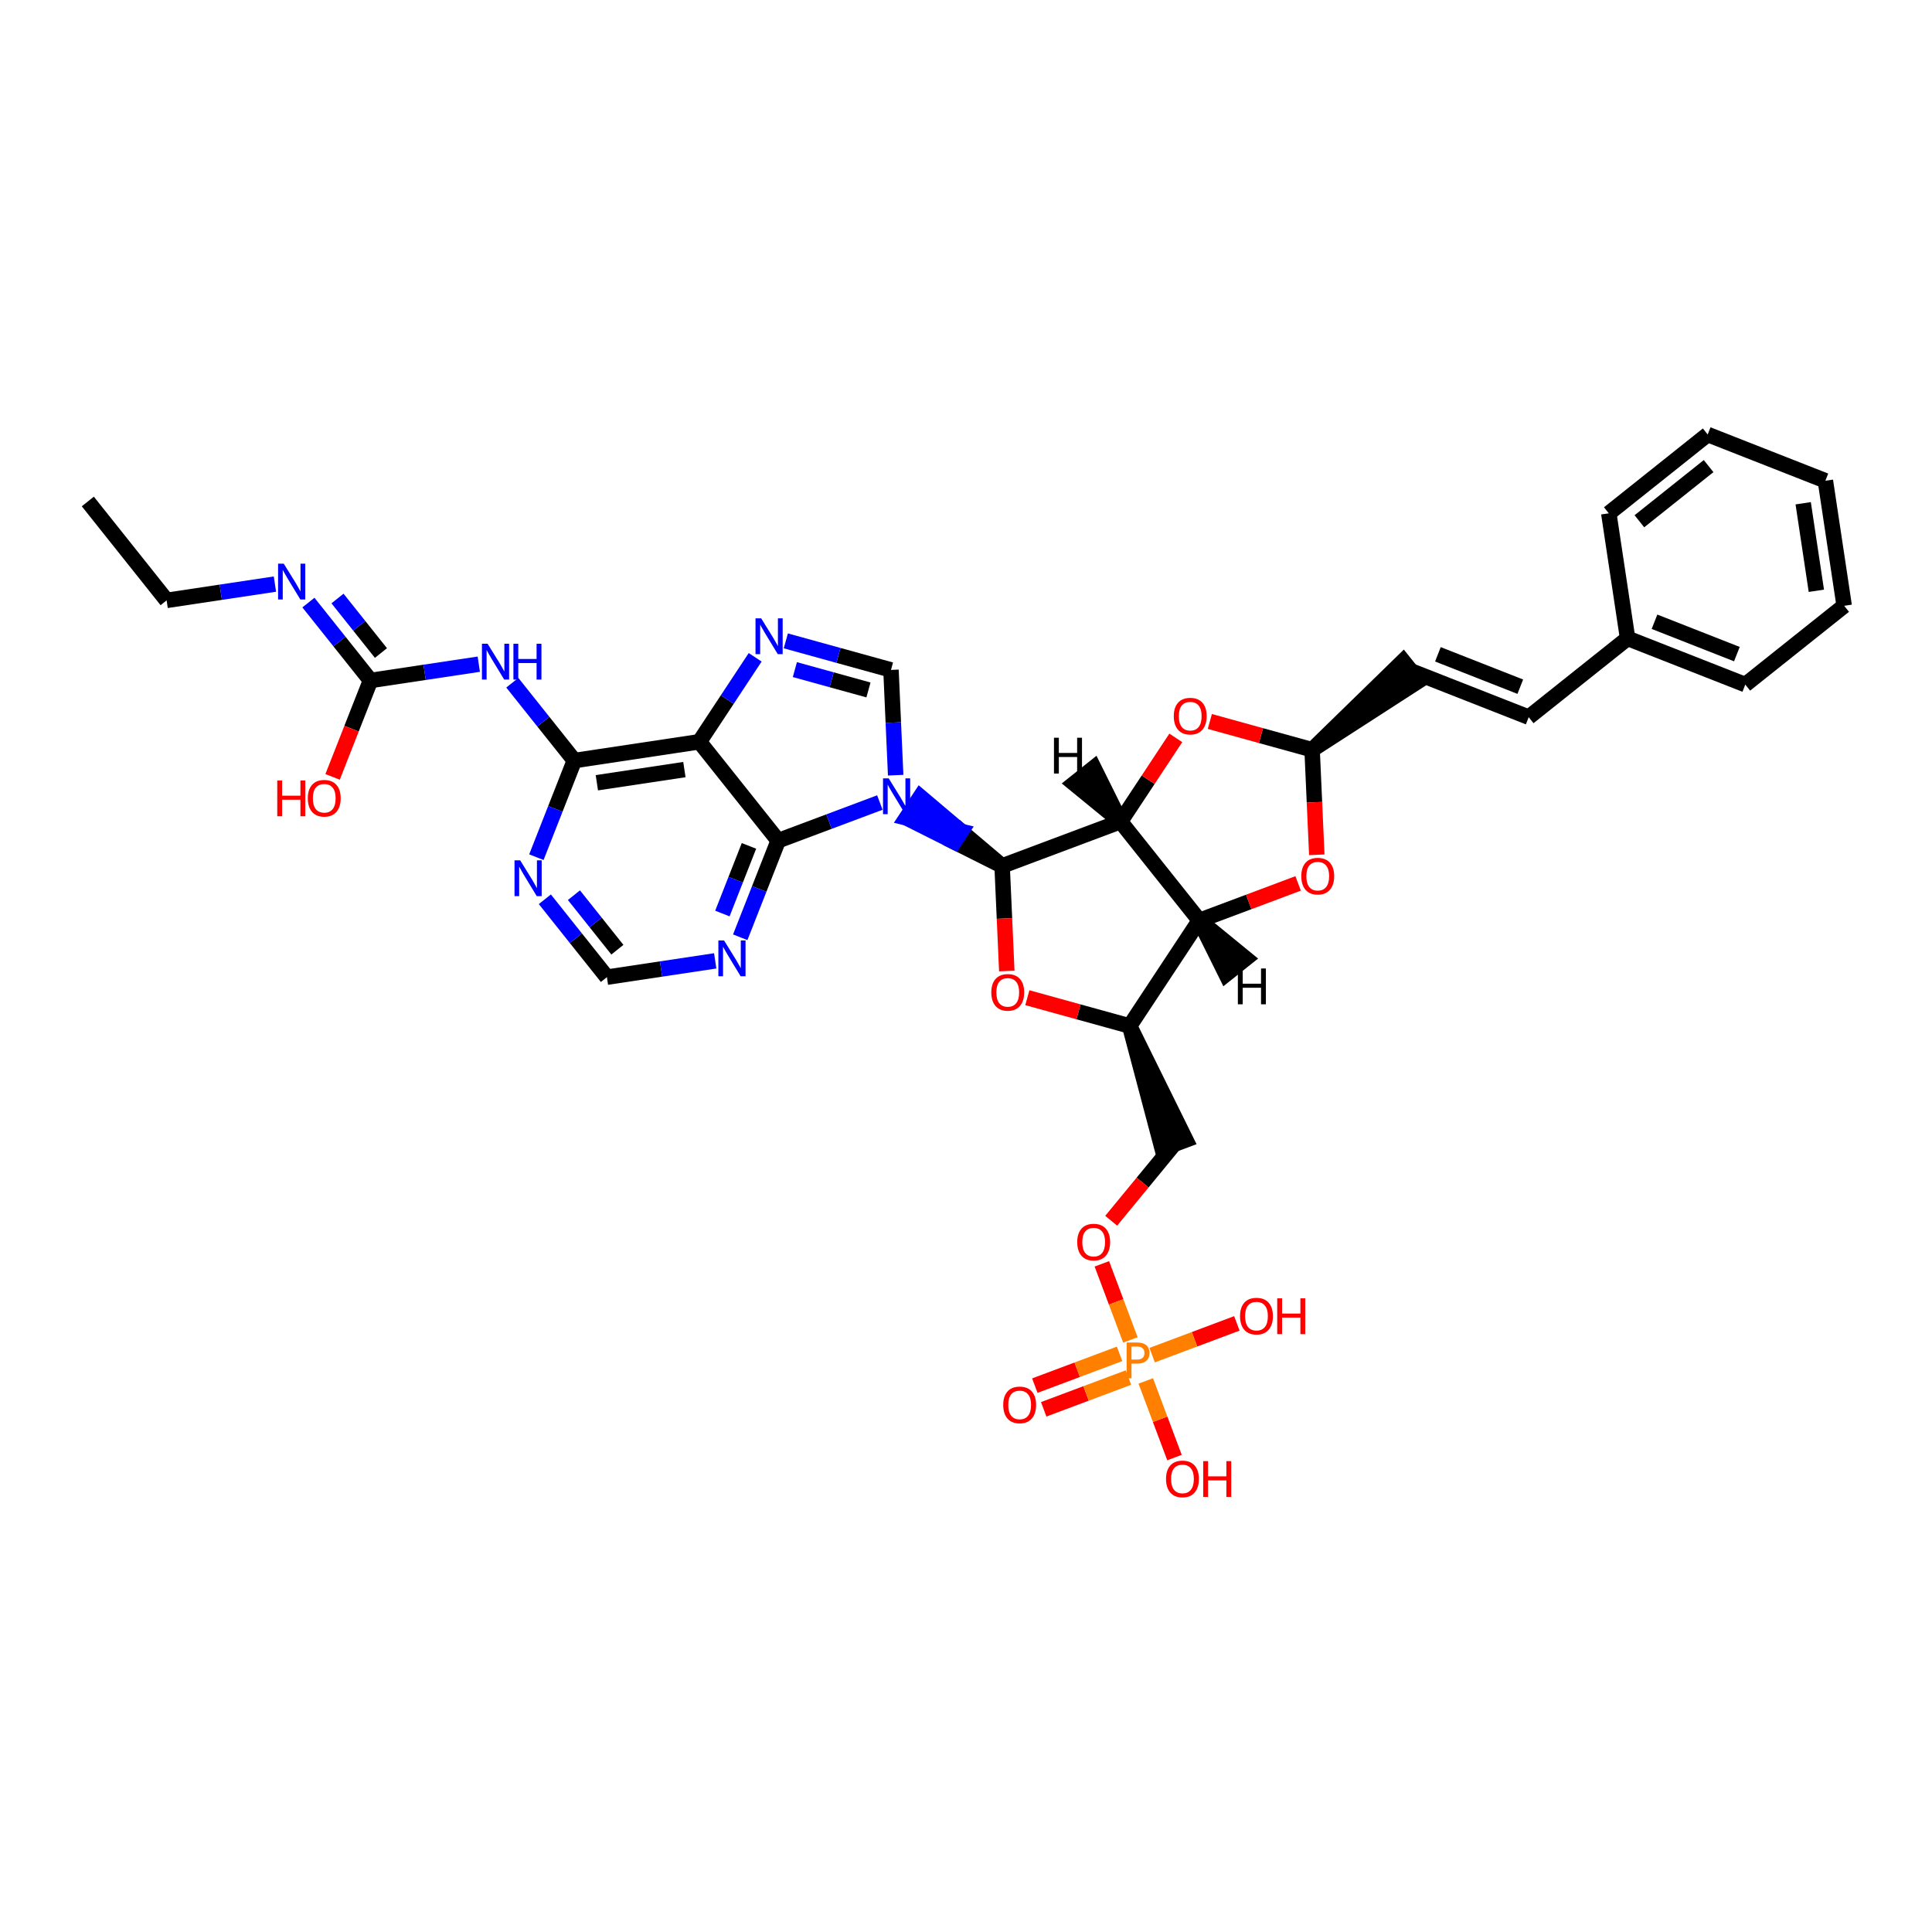 <?xml version='1.0' encoding='iso-8859-1'?>
<svg version='1.1' baseProfile='full'
              xmlns='http://www.w3.org/2000/svg'
                      xmlns:rdkit='http://www.rdkit.org/xml'
                      xmlns:xlink='http://www.w3.org/1999/xlink'
                  xml:space='preserve'
width='250px' height='250px' viewBox='0 0 250 250'>
<!-- END OF HEADER -->
<rect style='opacity:1.0;fill:#FFFFFF;stroke:none' width='250' height='250' x='0' y='0'> </rect>
<path class='bond-0 atom-0 atom-1' d='M 11.364,64.892 L 21.561,77.689' style='fill:none;fill-rule:evenodd;stroke:#000000;stroke-width:2.0px;stroke-linecap:butt;stroke-linejoin:miter;stroke-opacity:1' />
<path class='bond-1 atom-1 atom-22' d='M 21.561,77.689 L 28.569,76.635' style='fill:none;fill-rule:evenodd;stroke:#000000;stroke-width:2.0px;stroke-linecap:butt;stroke-linejoin:miter;stroke-opacity:1' />
<path class='bond-1 atom-1 atom-22' d='M 28.569,76.635 L 35.576,75.582' style='fill:none;fill-rule:evenodd;stroke:#0000FF;stroke-width:2.0px;stroke-linecap:butt;stroke-linejoin:miter;stroke-opacity:1' />
<path class='bond-2 atom-2 atom-3' d='M 236.203,62.208 L 238.636,78.389' style='fill:none;fill-rule:evenodd;stroke:#000000;stroke-width:2.0px;stroke-linecap:butt;stroke-linejoin:miter;stroke-opacity:1' />
<path class='bond-2 atom-2 atom-3' d='M 233.332,65.121 L 235.035,76.448' style='fill:none;fill-rule:evenodd;stroke:#000000;stroke-width:2.0px;stroke-linecap:butt;stroke-linejoin:miter;stroke-opacity:1' />
<path class='bond-3 atom-2 atom-4' d='M 236.203,62.208 L 220.973,56.224' style='fill:none;fill-rule:evenodd;stroke:#000000;stroke-width:2.0px;stroke-linecap:butt;stroke-linejoin:miter;stroke-opacity:1' />
<path class='bond-4 atom-3 atom-5' d='M 238.636,78.389 L 225.84,88.587' style='fill:none;fill-rule:evenodd;stroke:#000000;stroke-width:2.0px;stroke-linecap:butt;stroke-linejoin:miter;stroke-opacity:1' />
<path class='bond-5 atom-4 atom-6' d='M 220.973,56.224 L 208.176,66.422' style='fill:none;fill-rule:evenodd;stroke:#000000;stroke-width:2.0px;stroke-linecap:butt;stroke-linejoin:miter;stroke-opacity:1' />
<path class='bond-5 atom-4 atom-6' d='M 221.093,60.313 L 212.136,67.452' style='fill:none;fill-rule:evenodd;stroke:#000000;stroke-width:2.0px;stroke-linecap:butt;stroke-linejoin:miter;stroke-opacity:1' />
<path class='bond-6 atom-5 atom-12' d='M 225.84,88.587 L 210.61,82.603' style='fill:none;fill-rule:evenodd;stroke:#000000;stroke-width:2.0px;stroke-linecap:butt;stroke-linejoin:miter;stroke-opacity:1' />
<path class='bond-6 atom-5 atom-12' d='M 224.752,84.643 L 214.091,80.455' style='fill:none;fill-rule:evenodd;stroke:#000000;stroke-width:2.0px;stroke-linecap:butt;stroke-linejoin:miter;stroke-opacity:1' />
<path class='bond-7 atom-6 atom-12' d='M 208.176,66.422 L 210.61,82.603' style='fill:none;fill-rule:evenodd;stroke:#000000;stroke-width:2.0px;stroke-linecap:butt;stroke-linejoin:miter;stroke-opacity:1' />
<path class='bond-8 atom-7 atom-8' d='M 197.813,92.801 L 182.583,86.818' style='fill:none;fill-rule:evenodd;stroke:#000000;stroke-width:2.0px;stroke-linecap:butt;stroke-linejoin:miter;stroke-opacity:1' />
<path class='bond-8 atom-7 atom-8' d='M 196.725,88.858 L 186.064,84.669' style='fill:none;fill-rule:evenodd;stroke:#000000;stroke-width:2.0px;stroke-linecap:butt;stroke-linejoin:miter;stroke-opacity:1' />
<path class='bond-9 atom-7 atom-12' d='M 197.813,92.801 L 210.61,82.603' style='fill:none;fill-rule:evenodd;stroke:#000000;stroke-width:2.0px;stroke-linecap:butt;stroke-linejoin:miter;stroke-opacity:1' />
<path class='bond-10 atom-14 atom-8' d='M 169.786,97.016 L 183.603,88.097 L 181.563,85.538 Z' style='fill:#000000;fill-rule:evenodd;fill-opacity:1;stroke:#000000;stroke-width:2.0px;stroke-linecap:butt;stroke-linejoin:miter;stroke-opacity:1;' />
<path class='bond-11 atom-13 atom-9' d='M 146.174,132.76 L 150.386,148.656 L 153.45,147.507 Z' style='fill:#000000;fill-rule:evenodd;fill-opacity:1;stroke:#000000;stroke-width:2.0px;stroke-linecap:butt;stroke-linejoin:miter;stroke-opacity:1;' />
<path class='bond-12 atom-9 atom-32' d='M 151.918,148.082 L 147.852,153.023' style='fill:none;fill-rule:evenodd;stroke:#000000;stroke-width:2.0px;stroke-linecap:butt;stroke-linejoin:miter;stroke-opacity:1' />
<path class='bond-12 atom-9 atom-32' d='M 147.852,153.023 L 143.786,157.965' style='fill:none;fill-rule:evenodd;stroke:#FF0000;stroke-width:2.0px;stroke-linecap:butt;stroke-linejoin:miter;stroke-opacity:1' />
<path class='bond-13 atom-10 atom-23' d='M 78.534,126.443 L 74.518,121.404' style='fill:none;fill-rule:evenodd;stroke:#000000;stroke-width:2.0px;stroke-linecap:butt;stroke-linejoin:miter;stroke-opacity:1' />
<path class='bond-13 atom-10 atom-23' d='M 74.518,121.404 L 70.503,116.365' style='fill:none;fill-rule:evenodd;stroke:#0000FF;stroke-width:2.0px;stroke-linecap:butt;stroke-linejoin:miter;stroke-opacity:1' />
<path class='bond-13 atom-10 atom-23' d='M 79.889,122.891 L 77.078,119.364' style='fill:none;fill-rule:evenodd;stroke:#000000;stroke-width:2.0px;stroke-linecap:butt;stroke-linejoin:miter;stroke-opacity:1' />
<path class='bond-13 atom-10 atom-23' d='M 77.078,119.364 L 74.267,115.837' style='fill:none;fill-rule:evenodd;stroke:#0000FF;stroke-width:2.0px;stroke-linecap:butt;stroke-linejoin:miter;stroke-opacity:1' />
<path class='bond-14 atom-10 atom-24' d='M 78.534,126.443 L 85.541,125.389' style='fill:none;fill-rule:evenodd;stroke:#000000;stroke-width:2.0px;stroke-linecap:butt;stroke-linejoin:miter;stroke-opacity:1' />
<path class='bond-14 atom-10 atom-24' d='M 85.541,125.389 L 92.549,124.335' style='fill:none;fill-rule:evenodd;stroke:#0000FF;stroke-width:2.0px;stroke-linecap:butt;stroke-linejoin:miter;stroke-opacity:1' />
<path class='bond-15 atom-11 atom-25' d='M 115.292,86.688 L 108.489,84.808' style='fill:none;fill-rule:evenodd;stroke:#000000;stroke-width:2.0px;stroke-linecap:butt;stroke-linejoin:miter;stroke-opacity:1' />
<path class='bond-15 atom-11 atom-25' d='M 108.489,84.808 L 101.686,82.928' style='fill:none;fill-rule:evenodd;stroke:#0000FF;stroke-width:2.0px;stroke-linecap:butt;stroke-linejoin:miter;stroke-opacity:1' />
<path class='bond-15 atom-11 atom-25' d='M 112.379,89.279 L 107.617,87.963' style='fill:none;fill-rule:evenodd;stroke:#000000;stroke-width:2.0px;stroke-linecap:butt;stroke-linejoin:miter;stroke-opacity:1' />
<path class='bond-15 atom-11 atom-25' d='M 107.617,87.963 L 102.855,86.647' style='fill:none;fill-rule:evenodd;stroke:#0000FF;stroke-width:2.0px;stroke-linecap:butt;stroke-linejoin:miter;stroke-opacity:1' />
<path class='bond-16 atom-11 atom-27' d='M 115.292,86.688 L 115.595,93.499' style='fill:none;fill-rule:evenodd;stroke:#000000;stroke-width:2.0px;stroke-linecap:butt;stroke-linejoin:miter;stroke-opacity:1' />
<path class='bond-16 atom-11 atom-27' d='M 115.595,93.499 L 115.899,100.309' style='fill:none;fill-rule:evenodd;stroke:#0000FF;stroke-width:2.0px;stroke-linecap:butt;stroke-linejoin:miter;stroke-opacity:1' />
<path class='bond-17 atom-13 atom-16' d='M 146.174,132.76 L 155.193,119.107' style='fill:none;fill-rule:evenodd;stroke:#000000;stroke-width:2.0px;stroke-linecap:butt;stroke-linejoin:miter;stroke-opacity:1' />
<path class='bond-18 atom-13 atom-33' d='M 146.174,132.76 L 139.556,130.931' style='fill:none;fill-rule:evenodd;stroke:#000000;stroke-width:2.0px;stroke-linecap:butt;stroke-linejoin:miter;stroke-opacity:1' />
<path class='bond-18 atom-13 atom-33' d='M 139.556,130.931 L 132.938,129.102' style='fill:none;fill-rule:evenodd;stroke:#FF0000;stroke-width:2.0px;stroke-linecap:butt;stroke-linejoin:miter;stroke-opacity:1' />
<path class='bond-19 atom-14 atom-34' d='M 169.786,97.016 L 170.089,103.813' style='fill:none;fill-rule:evenodd;stroke:#000000;stroke-width:2.0px;stroke-linecap:butt;stroke-linejoin:miter;stroke-opacity:1' />
<path class='bond-19 atom-14 atom-34' d='M 170.089,103.813 L 170.392,110.61' style='fill:none;fill-rule:evenodd;stroke:#FF0000;stroke-width:2.0px;stroke-linecap:butt;stroke-linejoin:miter;stroke-opacity:1' />
<path class='bond-20 atom-14 atom-35' d='M 169.786,97.016 L 163.168,95.187' style='fill:none;fill-rule:evenodd;stroke:#000000;stroke-width:2.0px;stroke-linecap:butt;stroke-linejoin:miter;stroke-opacity:1' />
<path class='bond-20 atom-14 atom-35' d='M 163.168,95.187 L 156.551,93.358' style='fill:none;fill-rule:evenodd;stroke:#FF0000;stroke-width:2.0px;stroke-linecap:butt;stroke-linejoin:miter;stroke-opacity:1' />
<path class='bond-21 atom-15 atom-18' d='M 90.501,95.983 L 74.32,98.416' style='fill:none;fill-rule:evenodd;stroke:#000000;stroke-width:2.0px;stroke-linecap:butt;stroke-linejoin:miter;stroke-opacity:1' />
<path class='bond-21 atom-15 atom-18' d='M 88.56,99.584 L 77.233,101.287' style='fill:none;fill-rule:evenodd;stroke:#000000;stroke-width:2.0px;stroke-linecap:butt;stroke-linejoin:miter;stroke-opacity:1' />
<path class='bond-22 atom-15 atom-19' d='M 90.501,95.983 L 100.699,108.78' style='fill:none;fill-rule:evenodd;stroke:#000000;stroke-width:2.0px;stroke-linecap:butt;stroke-linejoin:miter;stroke-opacity:1' />
<path class='bond-23 atom-15 atom-25' d='M 90.501,95.983 L 94.11,90.519' style='fill:none;fill-rule:evenodd;stroke:#000000;stroke-width:2.0px;stroke-linecap:butt;stroke-linejoin:miter;stroke-opacity:1' />
<path class='bond-23 atom-15 atom-25' d='M 94.11,90.519 L 97.719,85.056' style='fill:none;fill-rule:evenodd;stroke:#0000FF;stroke-width:2.0px;stroke-linecap:butt;stroke-linejoin:miter;stroke-opacity:1' />
<path class='bond-24 atom-16 atom-17' d='M 155.193,119.107 L 144.995,106.31' style='fill:none;fill-rule:evenodd;stroke:#000000;stroke-width:2.0px;stroke-linecap:butt;stroke-linejoin:miter;stroke-opacity:1' />
<path class='bond-25 atom-16 atom-34' d='M 155.193,119.107 L 161.586,116.71' style='fill:none;fill-rule:evenodd;stroke:#000000;stroke-width:2.0px;stroke-linecap:butt;stroke-linejoin:miter;stroke-opacity:1' />
<path class='bond-25 atom-16 atom-34' d='M 161.586,116.71 L 167.978,114.313' style='fill:none;fill-rule:evenodd;stroke:#FF0000;stroke-width:2.0px;stroke-linecap:butt;stroke-linejoin:miter;stroke-opacity:1' />
<path class='bond-41 atom-16 atom-37' d='M 155.193,119.107 L 158.648,126.068 L 161.207,124.028 Z' style='fill:#000000;fill-rule:evenodd;fill-opacity:1;stroke:#000000;stroke-width:2.0px;stroke-linecap:butt;stroke-linejoin:miter;stroke-opacity:1;' />
<path class='bond-26 atom-17 atom-20' d='M 144.995,106.31 L 129.673,112.054' style='fill:none;fill-rule:evenodd;stroke:#000000;stroke-width:2.0px;stroke-linecap:butt;stroke-linejoin:miter;stroke-opacity:1' />
<path class='bond-27 atom-17 atom-35' d='M 144.995,106.31 L 148.572,100.896' style='fill:none;fill-rule:evenodd;stroke:#000000;stroke-width:2.0px;stroke-linecap:butt;stroke-linejoin:miter;stroke-opacity:1' />
<path class='bond-27 atom-17 atom-35' d='M 148.572,100.896 L 152.149,95.481' style='fill:none;fill-rule:evenodd;stroke:#FF0000;stroke-width:2.0px;stroke-linecap:butt;stroke-linejoin:miter;stroke-opacity:1' />
<path class='bond-42 atom-17 atom-38' d='M 144.995,106.31 L 141.54,99.349 L 138.981,101.388 Z' style='fill:#000000;fill-rule:evenodd;fill-opacity:1;stroke:#000000;stroke-width:2.0px;stroke-linecap:butt;stroke-linejoin:miter;stroke-opacity:1;' />
<path class='bond-28 atom-18 atom-23' d='M 74.32,98.416 L 71.863,104.668' style='fill:none;fill-rule:evenodd;stroke:#000000;stroke-width:2.0px;stroke-linecap:butt;stroke-linejoin:miter;stroke-opacity:1' />
<path class='bond-28 atom-18 atom-23' d='M 71.863,104.668 L 69.407,110.92' style='fill:none;fill-rule:evenodd;stroke:#0000FF;stroke-width:2.0px;stroke-linecap:butt;stroke-linejoin:miter;stroke-opacity:1' />
<path class='bond-29 atom-18 atom-26' d='M 74.32,98.416 L 70.307,93.381' style='fill:none;fill-rule:evenodd;stroke:#000000;stroke-width:2.0px;stroke-linecap:butt;stroke-linejoin:miter;stroke-opacity:1' />
<path class='bond-29 atom-18 atom-26' d='M 70.307,93.381 L 66.294,88.345' style='fill:none;fill-rule:evenodd;stroke:#0000FF;stroke-width:2.0px;stroke-linecap:butt;stroke-linejoin:miter;stroke-opacity:1' />
<path class='bond-30 atom-19 atom-24' d='M 100.699,108.78 L 98.242,115.031' style='fill:none;fill-rule:evenodd;stroke:#000000;stroke-width:2.0px;stroke-linecap:butt;stroke-linejoin:miter;stroke-opacity:1' />
<path class='bond-30 atom-19 atom-24' d='M 98.242,115.031 L 95.786,121.283' style='fill:none;fill-rule:evenodd;stroke:#0000FF;stroke-width:2.0px;stroke-linecap:butt;stroke-linejoin:miter;stroke-opacity:1' />
<path class='bond-30 atom-19 atom-24' d='M 96.916,109.458 L 95.196,113.835' style='fill:none;fill-rule:evenodd;stroke:#000000;stroke-width:2.0px;stroke-linecap:butt;stroke-linejoin:miter;stroke-opacity:1' />
<path class='bond-30 atom-19 atom-24' d='M 95.196,113.835 L 93.477,118.211' style='fill:none;fill-rule:evenodd;stroke:#0000FF;stroke-width:2.0px;stroke-linecap:butt;stroke-linejoin:miter;stroke-opacity:1' />
<path class='bond-31 atom-19 atom-27' d='M 100.699,108.78 L 107.276,106.313' style='fill:none;fill-rule:evenodd;stroke:#000000;stroke-width:2.0px;stroke-linecap:butt;stroke-linejoin:miter;stroke-opacity:1' />
<path class='bond-31 atom-19 atom-27' d='M 107.276,106.313 L 113.854,103.847' style='fill:none;fill-rule:evenodd;stroke:#0000FF;stroke-width:2.0px;stroke-linecap:butt;stroke-linejoin:miter;stroke-opacity:1' />
<path class='bond-32 atom-20 atom-27' d='M 129.673,112.054 L 124.381,107.578 L 123.479,108.943 Z' style='fill:#000000;fill-rule:evenodd;fill-opacity:1;stroke:#000000;stroke-width:2.0px;stroke-linecap:butt;stroke-linejoin:miter;stroke-opacity:1;' />
<path class='bond-32 atom-20 atom-27' d='M 124.381,107.578 L 117.285,105.832 L 119.089,103.101 Z' style='fill:#0000FF;fill-rule:evenodd;fill-opacity:1;stroke:#0000FF;stroke-width:2.0px;stroke-linecap:butt;stroke-linejoin:miter;stroke-opacity:1;' />
<path class='bond-32 atom-20 atom-27' d='M 124.381,107.578 L 123.479,108.943 L 117.285,105.832 Z' style='fill:#0000FF;fill-rule:evenodd;fill-opacity:1;stroke:#0000FF;stroke-width:2.0px;stroke-linecap:butt;stroke-linejoin:miter;stroke-opacity:1;' />
<path class='bond-33 atom-20 atom-33' d='M 129.673,112.054 L 129.976,118.852' style='fill:none;fill-rule:evenodd;stroke:#000000;stroke-width:2.0px;stroke-linecap:butt;stroke-linejoin:miter;stroke-opacity:1' />
<path class='bond-33 atom-20 atom-33' d='M 129.976,118.852 L 130.279,125.649' style='fill:none;fill-rule:evenodd;stroke:#FF0000;stroke-width:2.0px;stroke-linecap:butt;stroke-linejoin:miter;stroke-opacity:1' />
<path class='bond-34 atom-21 atom-22' d='M 47.941,88.052 L 43.925,83.013' style='fill:none;fill-rule:evenodd;stroke:#000000;stroke-width:2.0px;stroke-linecap:butt;stroke-linejoin:miter;stroke-opacity:1' />
<path class='bond-34 atom-21 atom-22' d='M 43.925,83.013 L 39.909,77.974' style='fill:none;fill-rule:evenodd;stroke:#0000FF;stroke-width:2.0px;stroke-linecap:butt;stroke-linejoin:miter;stroke-opacity:1' />
<path class='bond-34 atom-21 atom-22' d='M 49.295,84.501 L 46.484,80.974' style='fill:none;fill-rule:evenodd;stroke:#000000;stroke-width:2.0px;stroke-linecap:butt;stroke-linejoin:miter;stroke-opacity:1' />
<path class='bond-34 atom-21 atom-22' d='M 46.484,80.974 L 43.673,77.447' style='fill:none;fill-rule:evenodd;stroke:#0000FF;stroke-width:2.0px;stroke-linecap:butt;stroke-linejoin:miter;stroke-opacity:1' />
<path class='bond-35 atom-21 atom-26' d='M 47.941,88.052 L 54.948,86.999' style='fill:none;fill-rule:evenodd;stroke:#000000;stroke-width:2.0px;stroke-linecap:butt;stroke-linejoin:miter;stroke-opacity:1' />
<path class='bond-35 atom-21 atom-26' d='M 54.948,86.999 L 61.955,85.945' style='fill:none;fill-rule:evenodd;stroke:#0000FF;stroke-width:2.0px;stroke-linecap:butt;stroke-linejoin:miter;stroke-opacity:1' />
<path class='bond-36 atom-21 atom-28' d='M 47.941,88.052 L 45.489,94.291' style='fill:none;fill-rule:evenodd;stroke:#000000;stroke-width:2.0px;stroke-linecap:butt;stroke-linejoin:miter;stroke-opacity:1' />
<path class='bond-36 atom-21 atom-28' d='M 45.489,94.291 L 43.038,100.53' style='fill:none;fill-rule:evenodd;stroke:#FF0000;stroke-width:2.0px;stroke-linecap:butt;stroke-linejoin:miter;stroke-opacity:1' />
<path class='bond-37 atom-29 atom-36' d='M 160.051,171.245 L 154.569,173.301' style='fill:none;fill-rule:evenodd;stroke:#FF0000;stroke-width:2.0px;stroke-linecap:butt;stroke-linejoin:miter;stroke-opacity:1' />
<path class='bond-37 atom-29 atom-36' d='M 154.569,173.301 L 149.086,175.356' style='fill:none;fill-rule:evenodd;stroke:#FF7F00;stroke-width:2.0px;stroke-linecap:butt;stroke-linejoin:miter;stroke-opacity:1' />
<path class='bond-38 atom-30 atom-36' d='M 151.978,188.608 L 150.119,183.65' style='fill:none;fill-rule:evenodd;stroke:#FF0000;stroke-width:2.0px;stroke-linecap:butt;stroke-linejoin:miter;stroke-opacity:1' />
<path class='bond-38 atom-30 atom-36' d='M 150.119,183.65 L 148.26,178.692' style='fill:none;fill-rule:evenodd;stroke:#FF7F00;stroke-width:2.0px;stroke-linecap:butt;stroke-linejoin:miter;stroke-opacity:1' />
<path class='bond-39 atom-31 atom-36' d='M 135.055,182.364 L 140.537,180.309' style='fill:none;fill-rule:evenodd;stroke:#FF0000;stroke-width:2.0px;stroke-linecap:butt;stroke-linejoin:miter;stroke-opacity:1' />
<path class='bond-39 atom-31 atom-36' d='M 140.537,180.309 L 146.02,178.254' style='fill:none;fill-rule:evenodd;stroke:#FF7F00;stroke-width:2.0px;stroke-linecap:butt;stroke-linejoin:miter;stroke-opacity:1' />
<path class='bond-39 atom-31 atom-36' d='M 133.906,179.3 L 139.388,177.245' style='fill:none;fill-rule:evenodd;stroke:#FF0000;stroke-width:2.0px;stroke-linecap:butt;stroke-linejoin:miter;stroke-opacity:1' />
<path class='bond-39 atom-31 atom-36' d='M 139.388,177.245 L 144.871,175.189' style='fill:none;fill-rule:evenodd;stroke:#FF7F00;stroke-width:2.0px;stroke-linecap:butt;stroke-linejoin:miter;stroke-opacity:1' />
<path class='bond-40 atom-32 atom-36' d='M 142.58,163.541 L 144.426,168.465' style='fill:none;fill-rule:evenodd;stroke:#FF0000;stroke-width:2.0px;stroke-linecap:butt;stroke-linejoin:miter;stroke-opacity:1' />
<path class='bond-40 atom-32 atom-36' d='M 144.426,168.465 L 146.272,173.388' style='fill:none;fill-rule:evenodd;stroke:#FF7F00;stroke-width:2.0px;stroke-linecap:butt;stroke-linejoin:miter;stroke-opacity:1' />
<path  class='atom-22' d='M 36.718 72.939
L 38.237 75.393
Q 38.387 75.635, 38.63 76.074
Q 38.872 76.512, 38.885 76.539
L 38.885 72.939
L 39.5 72.939
L 39.5 77.573
L 38.865 77.573
L 37.235 74.889
Q 37.046 74.575, 36.843 74.215
Q 36.646 73.855, 36.587 73.744
L 36.587 77.573
L 35.985 77.573
L 35.985 72.939
L 36.718 72.939
' fill='#0000FF'/>
<path  class='atom-23' d='M 67.312 111.329
L 68.83 113.783
Q 68.981 114.026, 69.223 114.464
Q 69.465 114.903, 69.478 114.929
L 69.478 111.329
L 70.094 111.329
L 70.094 115.963
L 69.459 115.963
L 67.829 113.279
Q 67.639 112.965, 67.436 112.605
Q 67.24 112.245, 67.181 112.134
L 67.181 115.963
L 66.579 115.963
L 66.579 111.329
L 67.312 111.329
' fill='#0000FF'/>
<path  class='atom-24' d='M 93.691 121.692
L 95.209 124.147
Q 95.36 124.389, 95.602 124.828
Q 95.844 125.266, 95.857 125.292
L 95.857 121.692
L 96.473 121.692
L 96.473 126.326
L 95.838 126.326
L 94.208 123.643
Q 94.018 123.329, 93.815 122.969
Q 93.619 122.609, 93.56 122.498
L 93.56 126.326
L 92.958 126.326
L 92.958 121.692
L 93.691 121.692
' fill='#0000FF'/>
<path  class='atom-25' d='M 98.496 80.013
L 100.014 82.467
Q 100.165 82.709, 100.407 83.148
Q 100.649 83.586, 100.662 83.612
L 100.662 80.013
L 101.277 80.013
L 101.277 84.647
L 100.642 84.647
L 99.013 81.963
Q 98.823 81.649, 98.62 81.289
Q 98.424 80.929, 98.365 80.818
L 98.365 84.647
L 97.763 84.647
L 97.763 80.013
L 98.496 80.013
' fill='#0000FF'/>
<path  class='atom-26' d='M 63.097 83.302
L 64.616 85.757
Q 64.766 85.999, 65.009 86.437
Q 65.251 86.876, 65.264 86.902
L 65.264 83.302
L 65.879 83.302
L 65.879 87.936
L 65.244 87.936
L 63.614 85.253
Q 63.425 84.939, 63.222 84.579
Q 63.025 84.219, 62.967 84.107
L 62.967 87.936
L 62.364 87.936
L 62.364 83.302
L 63.097 83.302
' fill='#0000FF'/>
<path  class='atom-26' d='M 66.436 83.302
L 67.064 83.302
L 67.064 85.272
L 69.433 85.272
L 69.433 83.302
L 70.062 83.302
L 70.062 87.936
L 69.433 87.936
L 69.433 85.796
L 67.064 85.796
L 67.064 87.936
L 66.436 87.936
L 66.436 83.302
' fill='#0000FF'/>
<path  class='atom-27' d='M 114.996 100.718
L 116.515 103.173
Q 116.665 103.415, 116.907 103.853
Q 117.149 104.292, 117.162 104.318
L 117.162 100.718
L 117.778 100.718
L 117.778 105.352
L 117.143 105.352
L 115.513 102.669
Q 115.323 102.355, 115.12 101.995
Q 114.924 101.635, 114.865 101.523
L 114.865 105.352
L 114.263 105.352
L 114.263 100.718
L 114.996 100.718
' fill='#0000FF'/>
<path  class='atom-28' d='M 35.877 100.992
L 36.505 100.992
L 36.505 102.962
L 38.874 102.962
L 38.874 100.992
L 39.503 100.992
L 39.503 105.626
L 38.874 105.626
L 38.874 103.485
L 36.505 103.485
L 36.505 105.626
L 35.877 105.626
L 35.877 100.992
' fill='#FF0000'/>
<path  class='atom-28' d='M 39.83 103.296
Q 39.83 102.183, 40.38 101.561
Q 40.929 100.939, 41.957 100.939
Q 42.985 100.939, 43.535 101.561
Q 44.084 102.183, 44.084 103.296
Q 44.084 104.421, 43.528 105.063
Q 42.972 105.698, 41.957 105.698
Q 40.936 105.698, 40.38 105.063
Q 39.83 104.428, 39.83 103.296
M 41.957 105.174
Q 42.664 105.174, 43.044 104.703
Q 43.43 104.225, 43.43 103.296
Q 43.43 102.386, 43.044 101.928
Q 42.664 101.463, 41.957 101.463
Q 41.25 101.463, 40.864 101.921
Q 40.484 102.379, 40.484 103.296
Q 40.484 104.232, 40.864 104.703
Q 41.25 105.174, 41.957 105.174
' fill='#FF0000'/>
<path  class='atom-29' d='M 160.46 170.308
Q 160.46 169.195, 161.01 168.573
Q 161.56 167.951, 162.587 167.951
Q 163.615 167.951, 164.165 168.573
Q 164.715 169.195, 164.715 170.308
Q 164.715 171.433, 164.158 172.075
Q 163.602 172.71, 162.587 172.71
Q 161.566 172.71, 161.01 172.075
Q 160.46 171.44, 160.46 170.308
M 162.587 172.186
Q 163.294 172.186, 163.674 171.715
Q 164.06 171.237, 164.06 170.308
Q 164.06 169.398, 163.674 168.94
Q 163.294 168.475, 162.587 168.475
Q 161.881 168.475, 161.494 168.933
Q 161.115 169.391, 161.115 170.308
Q 161.115 171.244, 161.494 171.715
Q 161.881 172.186, 162.587 172.186
' fill='#FF0000'/>
<path  class='atom-29' d='M 165.271 168.004
L 165.899 168.004
L 165.899 169.974
L 168.269 169.974
L 168.269 168.004
L 168.897 168.004
L 168.897 172.638
L 168.269 172.638
L 168.269 170.497
L 165.899 170.497
L 165.899 172.638
L 165.271 172.638
L 165.271 168.004
' fill='#FF0000'/>
<path  class='atom-30' d='M 150.883 191.374
Q 150.883 190.261, 151.433 189.639
Q 151.982 189.017, 153.01 189.017
Q 154.038 189.017, 154.587 189.639
Q 155.137 190.261, 155.137 191.374
Q 155.137 192.499, 154.581 193.141
Q 154.025 193.776, 153.01 193.776
Q 151.989 193.776, 151.433 193.141
Q 150.883 192.506, 150.883 191.374
M 153.01 193.252
Q 153.717 193.252, 154.097 192.781
Q 154.483 192.303, 154.483 191.374
Q 154.483 190.464, 154.097 190.006
Q 153.717 189.541, 153.01 189.541
Q 152.303 189.541, 151.917 189.999
Q 151.537 190.457, 151.537 191.374
Q 151.537 192.31, 151.917 192.781
Q 152.303 193.252, 153.01 193.252
' fill='#FF0000'/>
<path  class='atom-30' d='M 155.694 189.07
L 156.322 189.07
L 156.322 191.04
L 158.691 191.04
L 158.691 189.07
L 159.32 189.07
L 159.32 193.704
L 158.691 193.704
L 158.691 191.564
L 156.322 191.564
L 156.322 193.704
L 155.694 193.704
L 155.694 189.07
' fill='#FF0000'/>
<path  class='atom-31' d='M 129.817 181.796
Q 129.817 180.684, 130.367 180.062
Q 130.916 179.44, 131.944 179.44
Q 132.972 179.44, 133.521 180.062
Q 134.071 180.684, 134.071 181.796
Q 134.071 182.922, 133.515 183.564
Q 132.958 184.198, 131.944 184.198
Q 130.923 184.198, 130.367 183.564
Q 129.817 182.929, 129.817 181.796
M 131.944 183.675
Q 132.651 183.675, 133.03 183.204
Q 133.417 182.726, 133.417 181.796
Q 133.417 180.887, 133.03 180.428
Q 132.651 179.964, 131.944 179.964
Q 131.237 179.964, 130.851 180.422
Q 130.471 180.88, 130.471 181.796
Q 130.471 182.732, 130.851 183.204
Q 131.237 183.675, 131.944 183.675
' fill='#FF0000'/>
<path  class='atom-32' d='M 139.394 160.73
Q 139.394 159.618, 139.944 158.996
Q 140.494 158.374, 141.521 158.374
Q 142.549 158.374, 143.099 158.996
Q 143.649 159.618, 143.649 160.73
Q 143.649 161.856, 143.092 162.497
Q 142.536 163.132, 141.521 163.132
Q 140.5 163.132, 139.944 162.497
Q 139.394 161.863, 139.394 160.73
M 141.521 162.609
Q 142.228 162.609, 142.608 162.137
Q 142.994 161.66, 142.994 160.73
Q 142.994 159.82, 142.608 159.362
Q 142.228 158.898, 141.521 158.898
Q 140.814 158.898, 140.428 159.356
Q 140.049 159.814, 140.049 160.73
Q 140.049 161.666, 140.428 162.137
Q 140.814 162.609, 141.521 162.609
' fill='#FF0000'/>
<path  class='atom-33' d='M 128.275 128.414
Q 128.275 127.302, 128.825 126.68
Q 129.374 126.058, 130.402 126.058
Q 131.43 126.058, 131.979 126.68
Q 132.529 127.302, 132.529 128.414
Q 132.529 129.54, 131.973 130.182
Q 131.416 130.816, 130.402 130.816
Q 129.381 130.816, 128.825 130.182
Q 128.275 129.547, 128.275 128.414
M 130.402 130.293
Q 131.109 130.293, 131.488 129.822
Q 131.875 129.344, 131.875 128.414
Q 131.875 127.505, 131.488 127.046
Q 131.109 126.582, 130.402 126.582
Q 129.695 126.582, 129.309 127.04
Q 128.929 127.498, 128.929 128.414
Q 128.929 129.35, 129.309 129.822
Q 129.695 130.293, 130.402 130.293
' fill='#FF0000'/>
<path  class='atom-34' d='M 168.388 113.376
Q 168.388 112.263, 168.937 111.641
Q 169.487 111.019, 170.515 111.019
Q 171.542 111.019, 172.092 111.641
Q 172.642 112.263, 172.642 113.376
Q 172.642 114.501, 172.086 115.143
Q 171.529 115.778, 170.515 115.778
Q 169.494 115.778, 168.937 115.143
Q 168.388 114.508, 168.388 113.376
M 170.515 115.254
Q 171.222 115.254, 171.601 114.783
Q 171.987 114.305, 171.987 113.376
Q 171.987 112.466, 171.601 112.008
Q 171.222 111.543, 170.515 111.543
Q 169.808 111.543, 169.422 112.001
Q 169.042 112.459, 169.042 113.376
Q 169.042 114.312, 169.422 114.783
Q 169.808 115.254, 170.515 115.254
' fill='#FF0000'/>
<path  class='atom-35' d='M 151.887 92.67
Q 151.887 91.557, 152.437 90.936
Q 152.987 90.314, 154.014 90.314
Q 155.042 90.314, 155.592 90.936
Q 156.142 91.557, 156.142 92.67
Q 156.142 93.796, 155.585 94.437
Q 155.029 95.072, 154.014 95.072
Q 152.993 95.072, 152.437 94.437
Q 151.887 93.802, 151.887 92.67
M 154.014 94.549
Q 154.721 94.549, 155.101 94.077
Q 155.487 93.599, 155.487 92.67
Q 155.487 91.76, 155.101 91.302
Q 154.721 90.837, 154.014 90.837
Q 153.307 90.837, 152.921 91.296
Q 152.542 91.754, 152.542 92.67
Q 152.542 93.606, 152.921 94.077
Q 153.307 94.549, 154.014 94.549
' fill='#FF0000'/>
<path  class='atom-36' d='M 147.154 173.722
Q 147.946 173.722, 148.346 174.082
Q 148.745 174.435, 148.745 175.083
Q 148.745 175.725, 148.333 176.091
Q 147.927 176.451, 147.154 176.451
L 146.415 176.451
L 146.415 178.356
L 145.786 178.356
L 145.786 173.722
L 147.154 173.722
M 147.154 175.928
Q 147.606 175.928, 147.848 175.712
Q 148.09 175.496, 148.09 175.083
Q 148.09 174.671, 147.848 174.461
Q 147.613 174.245, 147.154 174.245
L 146.415 174.245
L 146.415 175.928
L 147.154 175.928
' fill='#FF7F00'/>
<path  class='atom-37' d='M 160.179 125.321
L 160.807 125.321
L 160.807 127.291
L 163.176 127.291
L 163.176 125.321
L 163.805 125.321
L 163.805 129.955
L 163.176 129.955
L 163.176 127.815
L 160.807 127.815
L 160.807 129.955
L 160.179 129.955
L 160.179 125.321
' fill='#000000'/>
<path  class='atom-38' d='M 136.384 95.462
L 137.012 95.462
L 137.012 97.432
L 139.381 97.432
L 139.381 95.462
L 140.01 95.462
L 140.01 100.096
L 139.381 100.096
L 139.381 97.956
L 137.012 97.956
L 137.012 100.096
L 136.384 100.096
L 136.384 95.462
' fill='#000000'/>
</svg>
